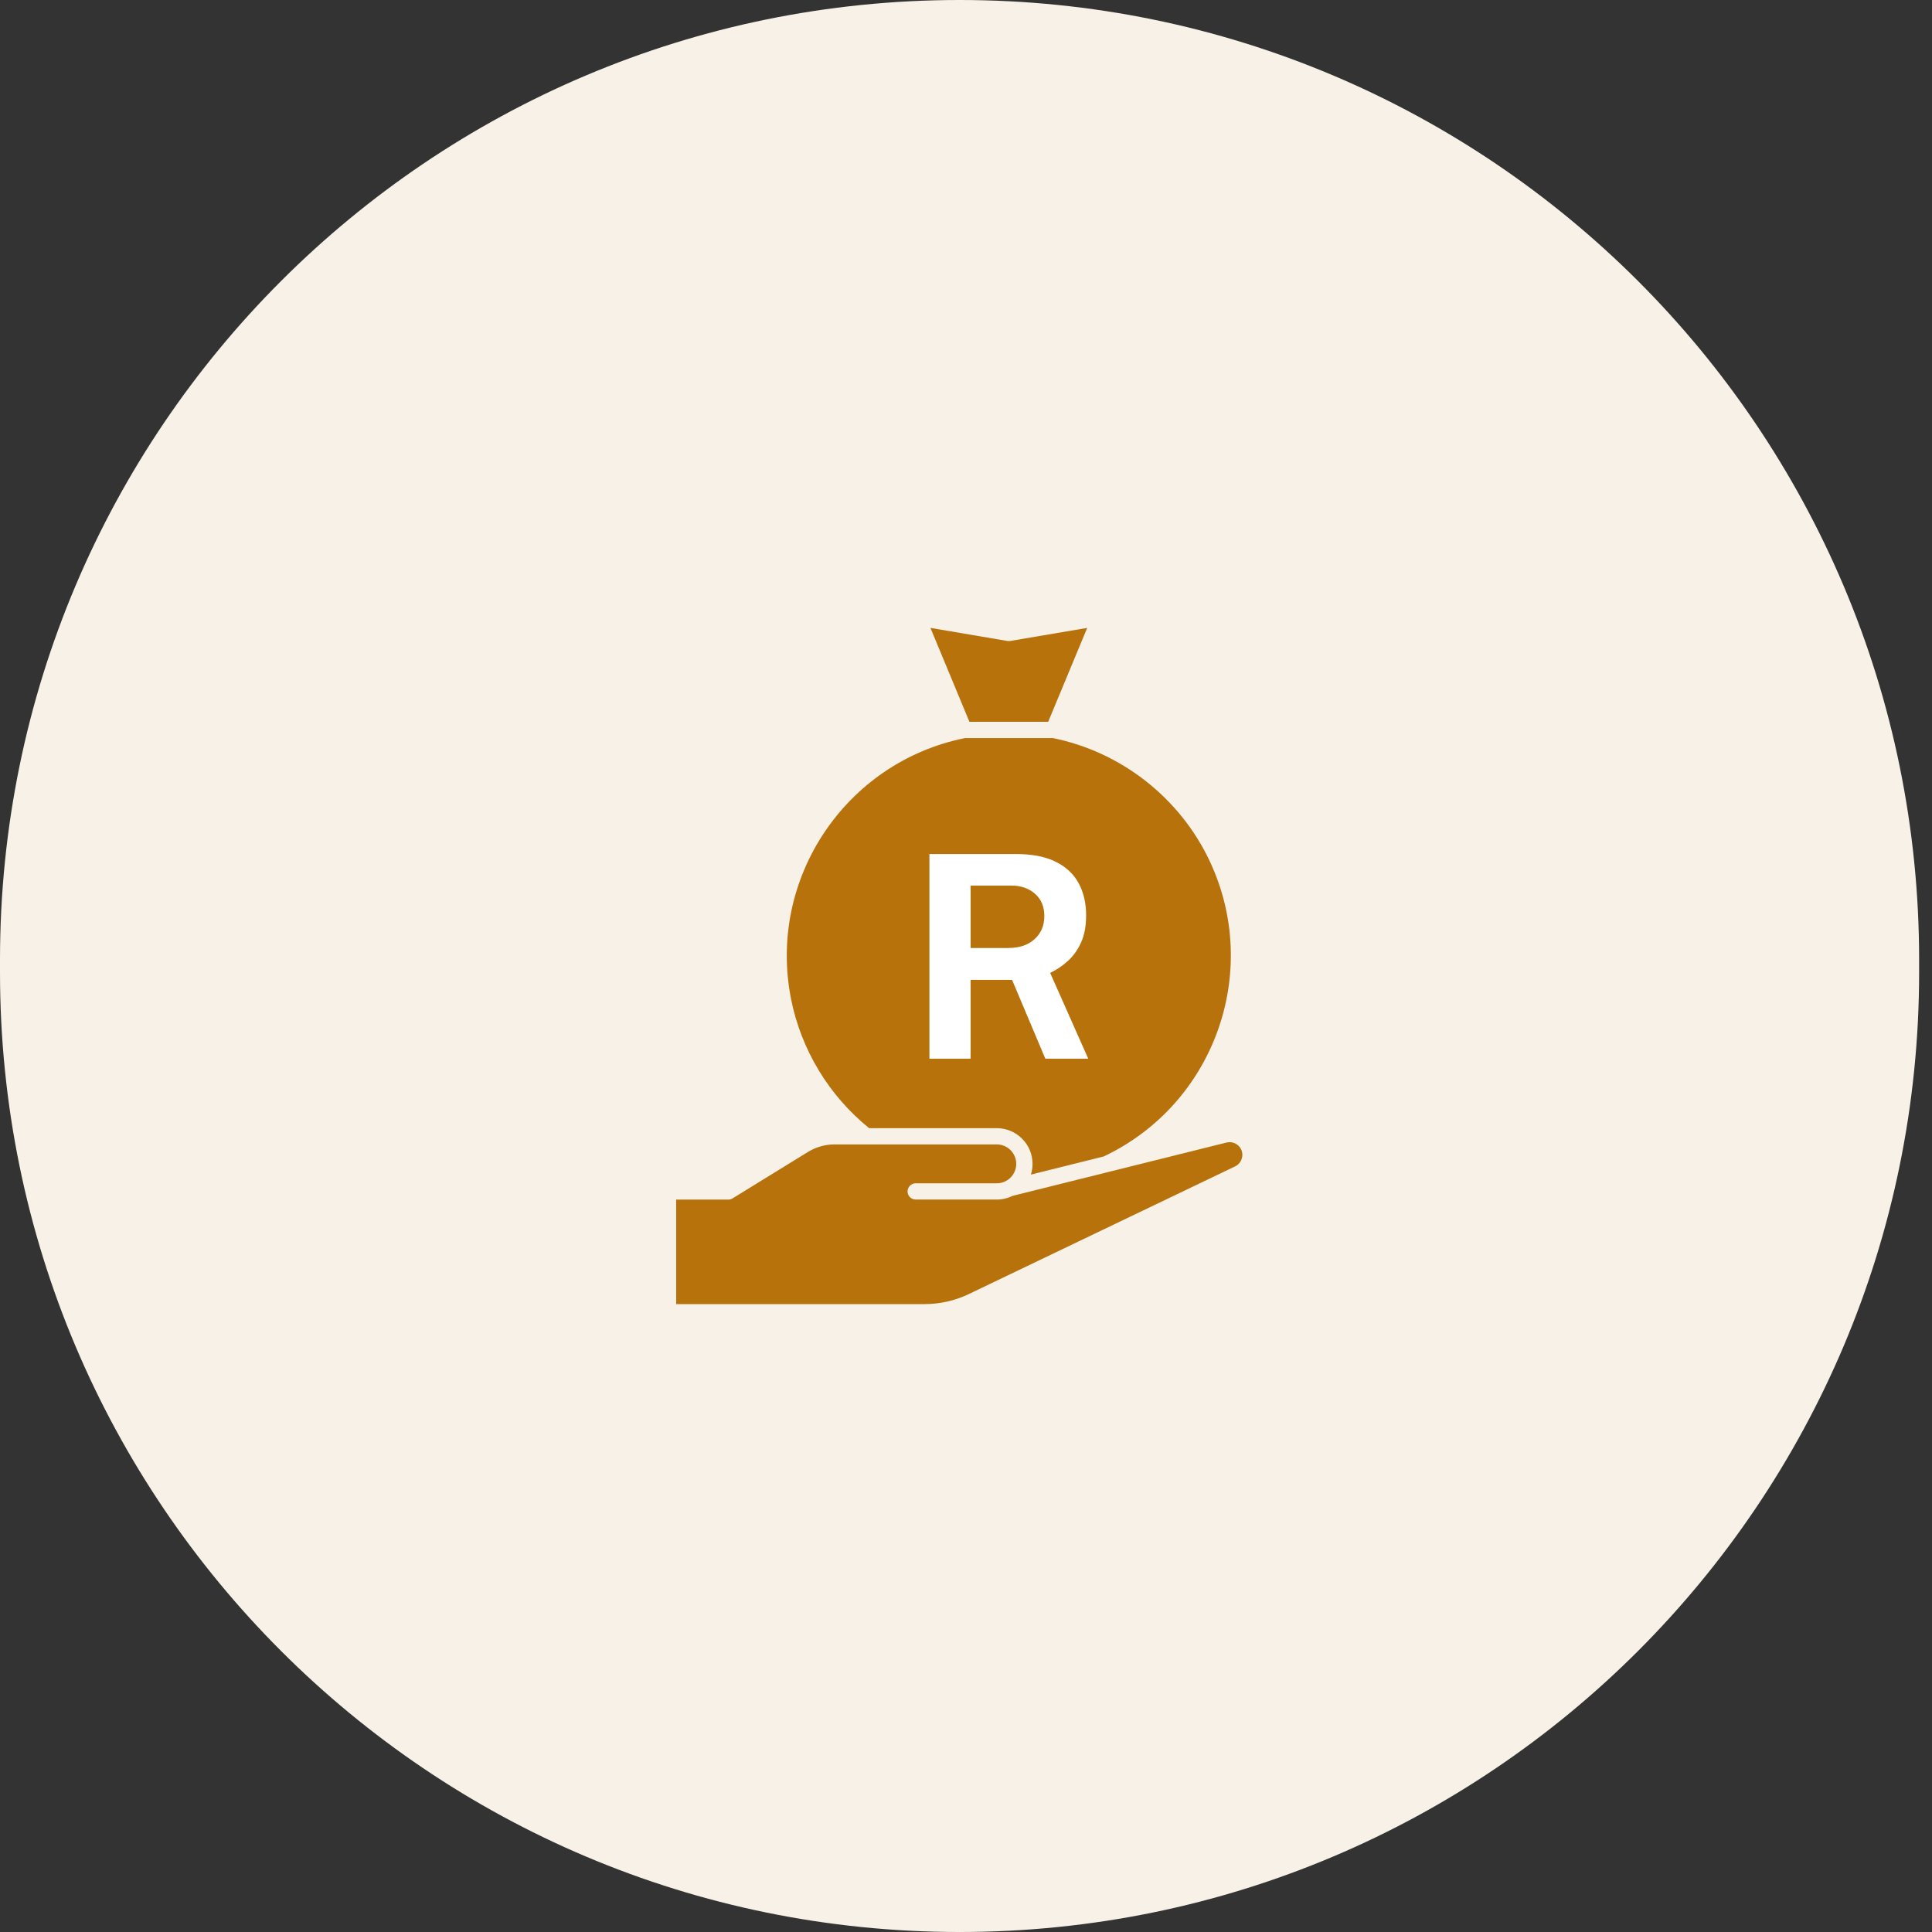 <svg xmlns="http://www.w3.org/2000/svg" id="Layer_1" viewBox="0 0 120 120"><rect x="0" y="0" width="120" height="120" fill="#333333" stroke="none"/><path d="M59.6,0h0c32.916,0,59.6,26.684,59.6,59.6v.8c0,32.916-26.684,59.6-59.6,59.6h0C26.684,120,0,93.316,0,60.4v-.8C0,26.684,26.684,0,59.6,0Z" fill="#f8f1e7"></path><path d="M62.574,39.812c.057.008.112.008.17,0l4.784-.812-2.424,5.833h-4.891l-2.422-5.833,4.783.812Z" fill="#b7720b"></path><path d="M76.715,72.446l-16.54,7.93c-.849.409-1.796.624-2.739.624h-15.437v-6.49h3.235c.094,0,.186-.025.265-.075l4.681-2.883c.499-.308,1.073-.47,1.658-.47h10.074c.667,0,1.208.543,1.208,1.208,0,.664-.541,1.207-1.208,1.207h-5.037c-.278,0-.505.227-.505.505,0,.277.227.505.505.505h5.037c.354,0,.687-.083.982-.23l13.289-3.312c.363-.091.742.089.906.424.185.396.019.87-.373,1.057Z" fill="#b7720b"></path><path d="M75.145,53.5c-1.848-3.936-5.491-6.794-9.752-7.657h-5.455c-7.435,1.498-12.282,8.758-10.805,16.204.628,3.159,2.35,6.001,4.851,8.026h7.93c1.222,0,2.219.995,2.219,2.219,0,.232-.035.453-.103.664l4.528-1.128c6.856-3.246,9.812-11.458,6.586-18.328l0.0.001Z" fill="#b7720b"></path><path d="M67.591,65.756h-2.664l-2.066-4.896h-2.575v4.896h-2.558v-12.711h5.363c1.014,0,1.843.161,2.488.483.644.323,1.119.77,1.424,1.341.305.572.458,1.23.458,1.974,0,.668-.104,1.232-.312,1.692-.209.461-.481.843-.818,1.148-.336.305-.704.554-1.103.747l2.365,5.328ZM62.634,58.881c.685,0,1.229-.185,1.63-.554.402-.369.602-.844.602-1.424,0-.586-.193-1.049-.579-1.389-.388-.34-.877-.509-1.468-.509h-2.533v3.877h2.348Z" fill="#fff"></path></svg>